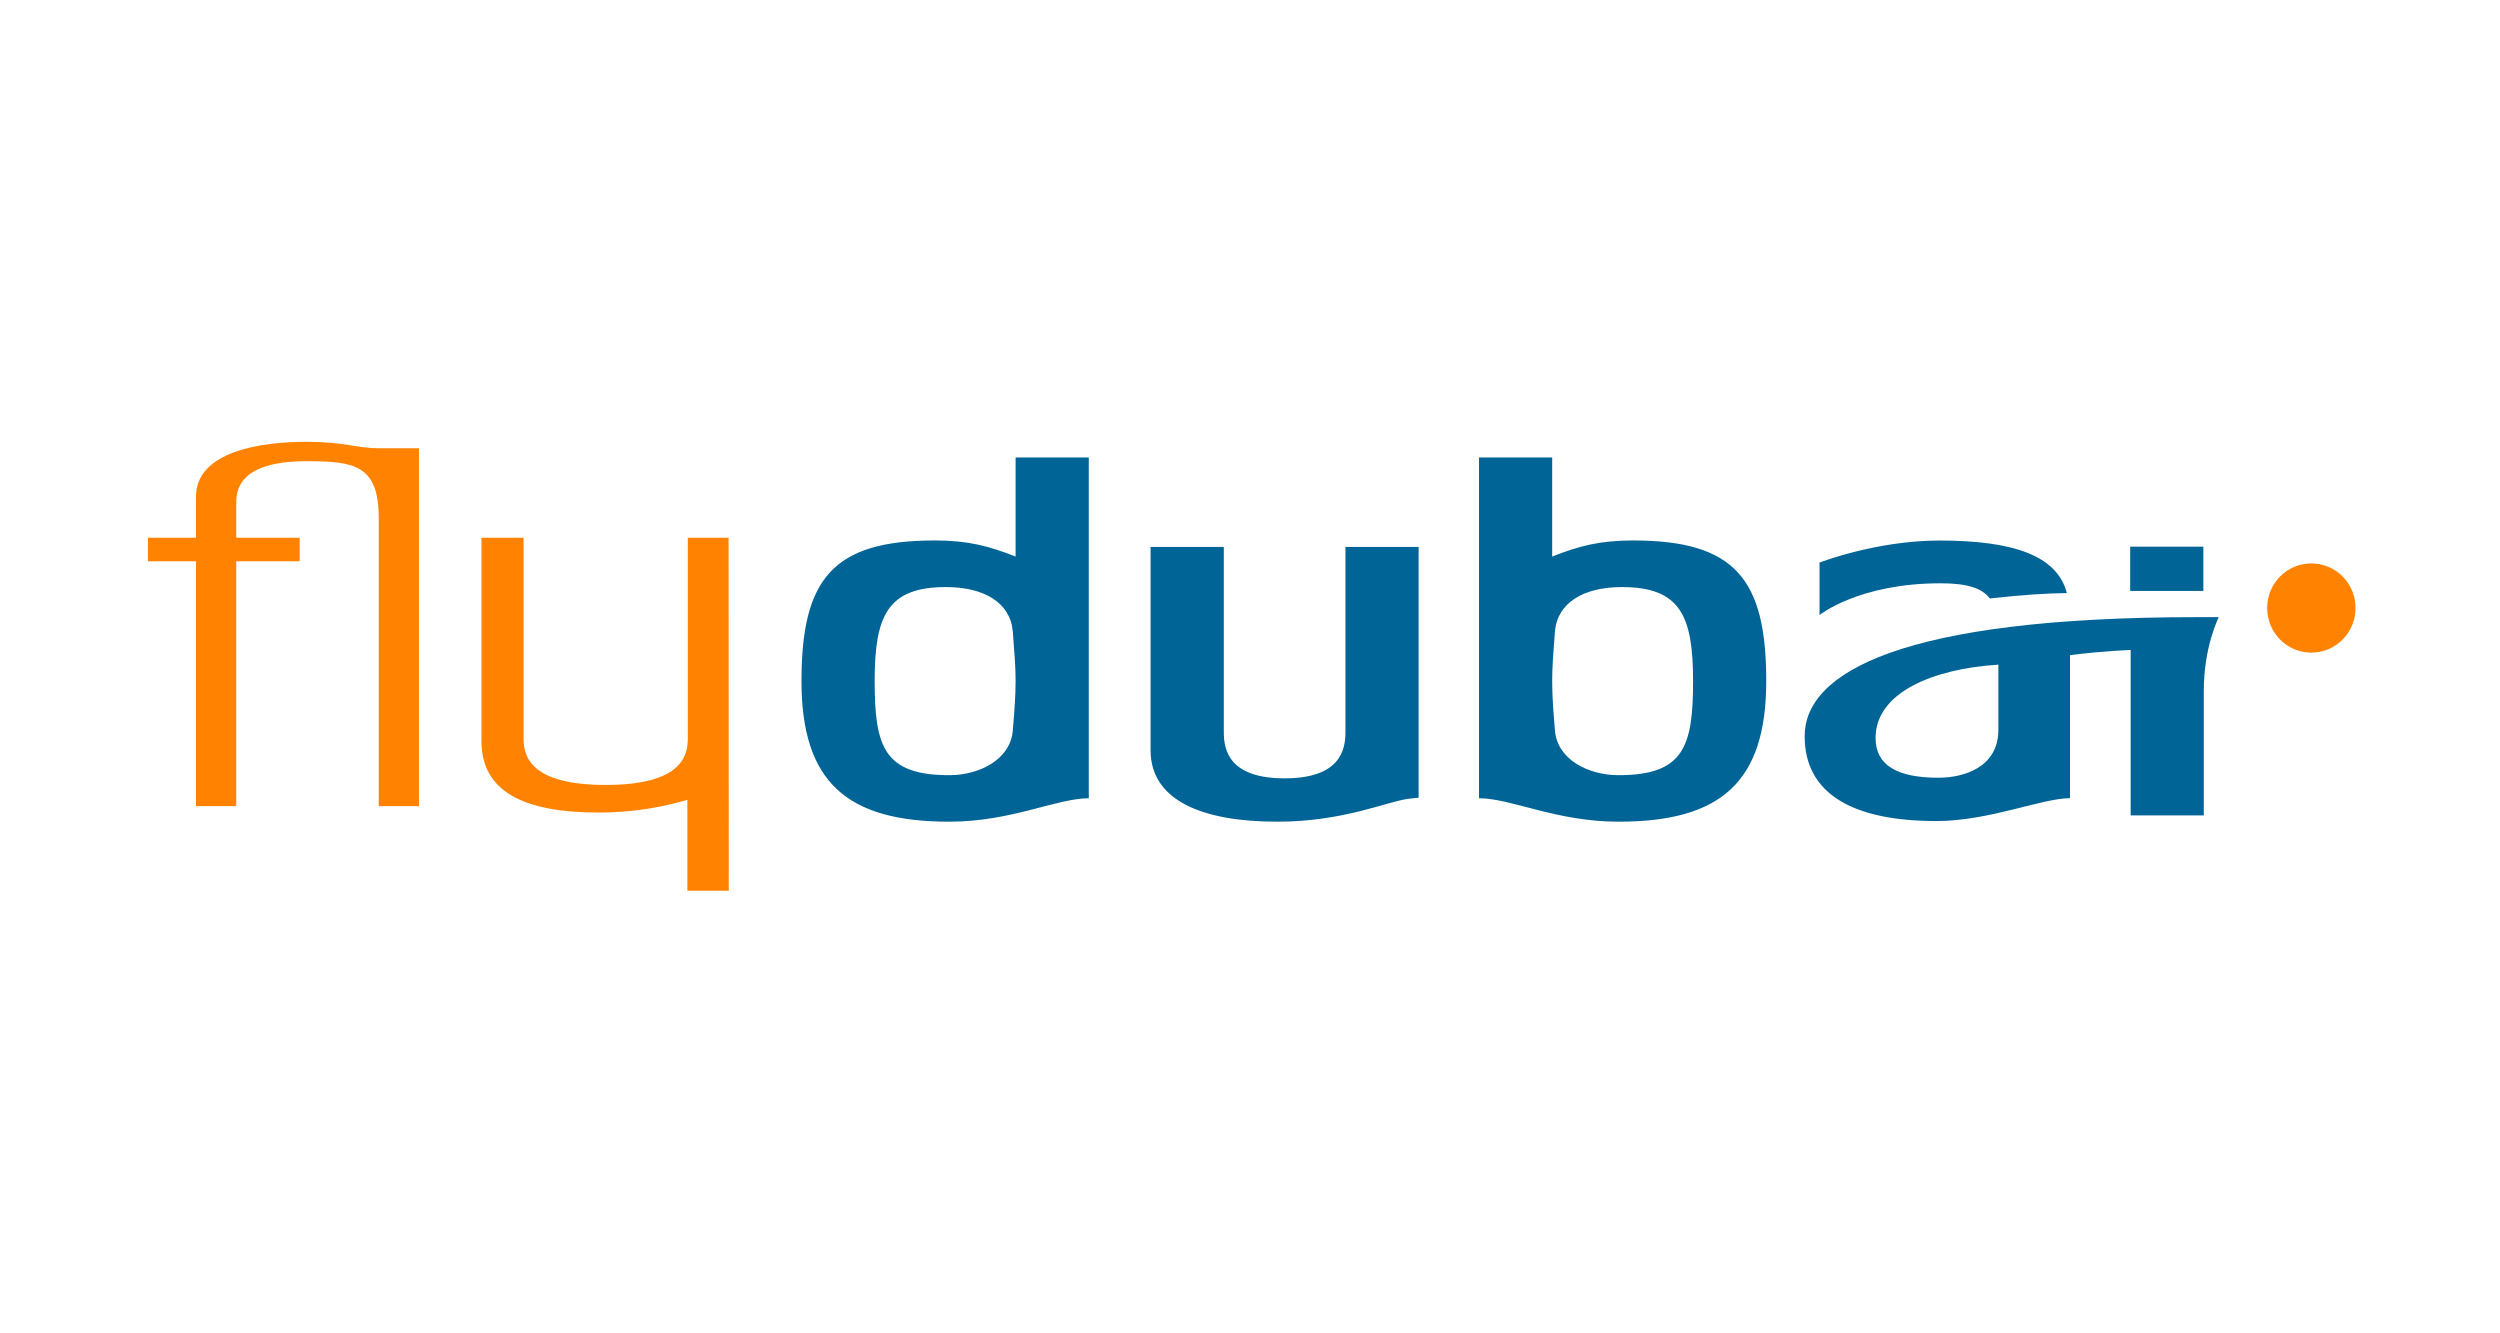 <svg xmlns="http://www.w3.org/2000/svg" xmlns:xlink="http://www.w3.org/1999/xlink" width="300" viewBox="0 0 224.88 120" height="160" preserveAspectRatio="xMidYMid meet"><defs><clipPath id="b2cf103b87"><path d="M 13 39.727 L 212 39.727 L 212 80.207 L 13 80.207 Z M 13 39.727 " clip-rule="nonzero"></path></clipPath></defs><g clip-path="url(#b2cf103b87)"><path fill="#ff8200" d="M 61.844 48.395 L 61.844 66.488 C 61.844 68.152 61.121 70.645 54.453 70.645 C 47.785 70.645 47.062 68.152 47.062 66.488 L 47.062 48.395 L 43.273 48.395 L 43.273 66.695 C 43.273 71.176 46.957 73.129 53.797 73.129 C 57.293 73.129 59.871 72.539 61.805 71.988 L 61.805 80.168 L 65.531 80.168 L 65.512 48.395 Z M 27.492 39.762 C 23.5 39.762 17.578 40.598 17.578 44.703 L 17.578 48.395 L 13.254 48.395 L 13.254 50.512 L 17.578 50.512 L 17.578 72.551 L 21.203 72.551 L 21.203 50.512 L 26.91 50.512 L 26.91 48.395 L 21.203 48.395 L 21.203 45.16 C 21.203 42.008 24.855 41.508 27.492 41.508 C 31.855 41.508 34.027 41.84 34.027 46.652 L 34.027 72.551 L 37.648 72.551 L 37.648 40.344 L 34.027 40.344 C 32.008 40.344 31.035 39.762 27.492 39.762 Z M 207.953 50.707 C 205.762 50.707 203.984 52.504 203.984 54.719 C 203.984 56.938 205.762 58.738 207.953 58.738 C 210.164 58.738 211.938 56.938 211.938 54.719 C 211.938 52.504 210.164 50.707 207.953 50.707 Z M 207.953 50.707 " fill-opacity="1" fill-rule="evenodd"></path></g><path fill="#006496" d="M 179.023 53.863 C 181.84 53.539 184.367 53.383 185.957 53.379 C 185.082 49.977 181.082 48.648 174.484 48.648 C 168.785 48.648 163.699 50.633 163.699 50.633 L 163.699 55.355 C 163.699 55.355 167.223 52.496 174.582 52.496 C 176.992 52.496 178.324 52.93 179.023 53.863 Z M 91.094 65.734 C 90.891 68.352 88.094 69.766 85.375 69.766 C 79.488 69.766 78.66 67.188 78.66 61.293 C 78.66 55.41 79.816 52.836 85.086 52.836 C 88.5 52.836 90.891 54.242 91.094 56.859 C 91.258 58.973 91.344 60.055 91.344 61.293 C 91.344 62.539 91.258 63.746 91.094 65.734 Z M 91.344 50.09 C 88.914 49.137 87.062 48.641 84.055 48.641 C 74.875 48.641 72.074 52.129 72.074 61.293 C 72.074 70.422 76.191 73.953 85.375 73.953 C 90.969 73.953 95.039 71.844 97.93 71.844 L 97.93 41.172 L 91.344 41.172 Z M 198.242 49.199 L 191.656 49.203 L 191.656 53.184 L 198.242 53.184 Z M 179.793 65.676 C 179.793 69.125 176.59 69.996 174.398 69.996 C 170.656 69.996 168.742 68.859 168.742 66.418 C 168.742 62.297 173.988 60.176 179.793 59.82 Z M 199.629 55.539 L 197.719 55.543 C 171.016 55.543 162.359 60.543 162.359 66.258 C 162.359 71.566 166.891 73.895 174.219 73.895 C 178.949 73.895 183.734 71.836 186.242 71.836 L 186.242 58.965 C 189.363 58.566 191.699 58.5 191.699 58.5 L 191.699 73.383 L 198.281 73.383 L 198.281 62.18 C 198.281 58.18 199.629 55.539 199.629 55.539 Z M 145.605 69.766 C 142.883 69.766 140.09 68.352 139.883 65.734 C 139.719 63.746 139.637 62.539 139.637 61.293 C 139.637 60.055 139.719 58.973 139.883 56.855 C 140.09 54.242 142.48 52.836 145.895 52.836 C 151.164 52.836 152.316 55.41 152.316 61.293 C 152.316 67.188 151.492 69.766 145.605 69.766 Z M 146.922 48.641 C 143.914 48.641 142.062 49.137 139.637 50.09 L 139.637 41.172 L 133.051 41.172 L 133.051 71.844 C 135.941 71.844 140.004 73.953 145.605 73.953 C 154.785 73.953 158.902 70.422 158.902 61.293 C 158.902 52.129 156.102 48.641 146.922 48.641 Z M 121.031 65.898 C 121.031 67.566 120.492 70.051 115.555 70.051 C 110.613 70.051 110.082 67.566 110.082 65.898 L 110.082 49.223 L 103.492 49.223 L 103.492 67.52 C 103.492 72 108.059 73.953 114.898 73.953 C 120.949 73.953 124.855 72.086 126.793 71.879 L 127.617 71.793 L 127.617 49.223 L 121.031 49.223 Z M 121.031 65.898 " fill-opacity="1" fill-rule="evenodd"></path></svg>